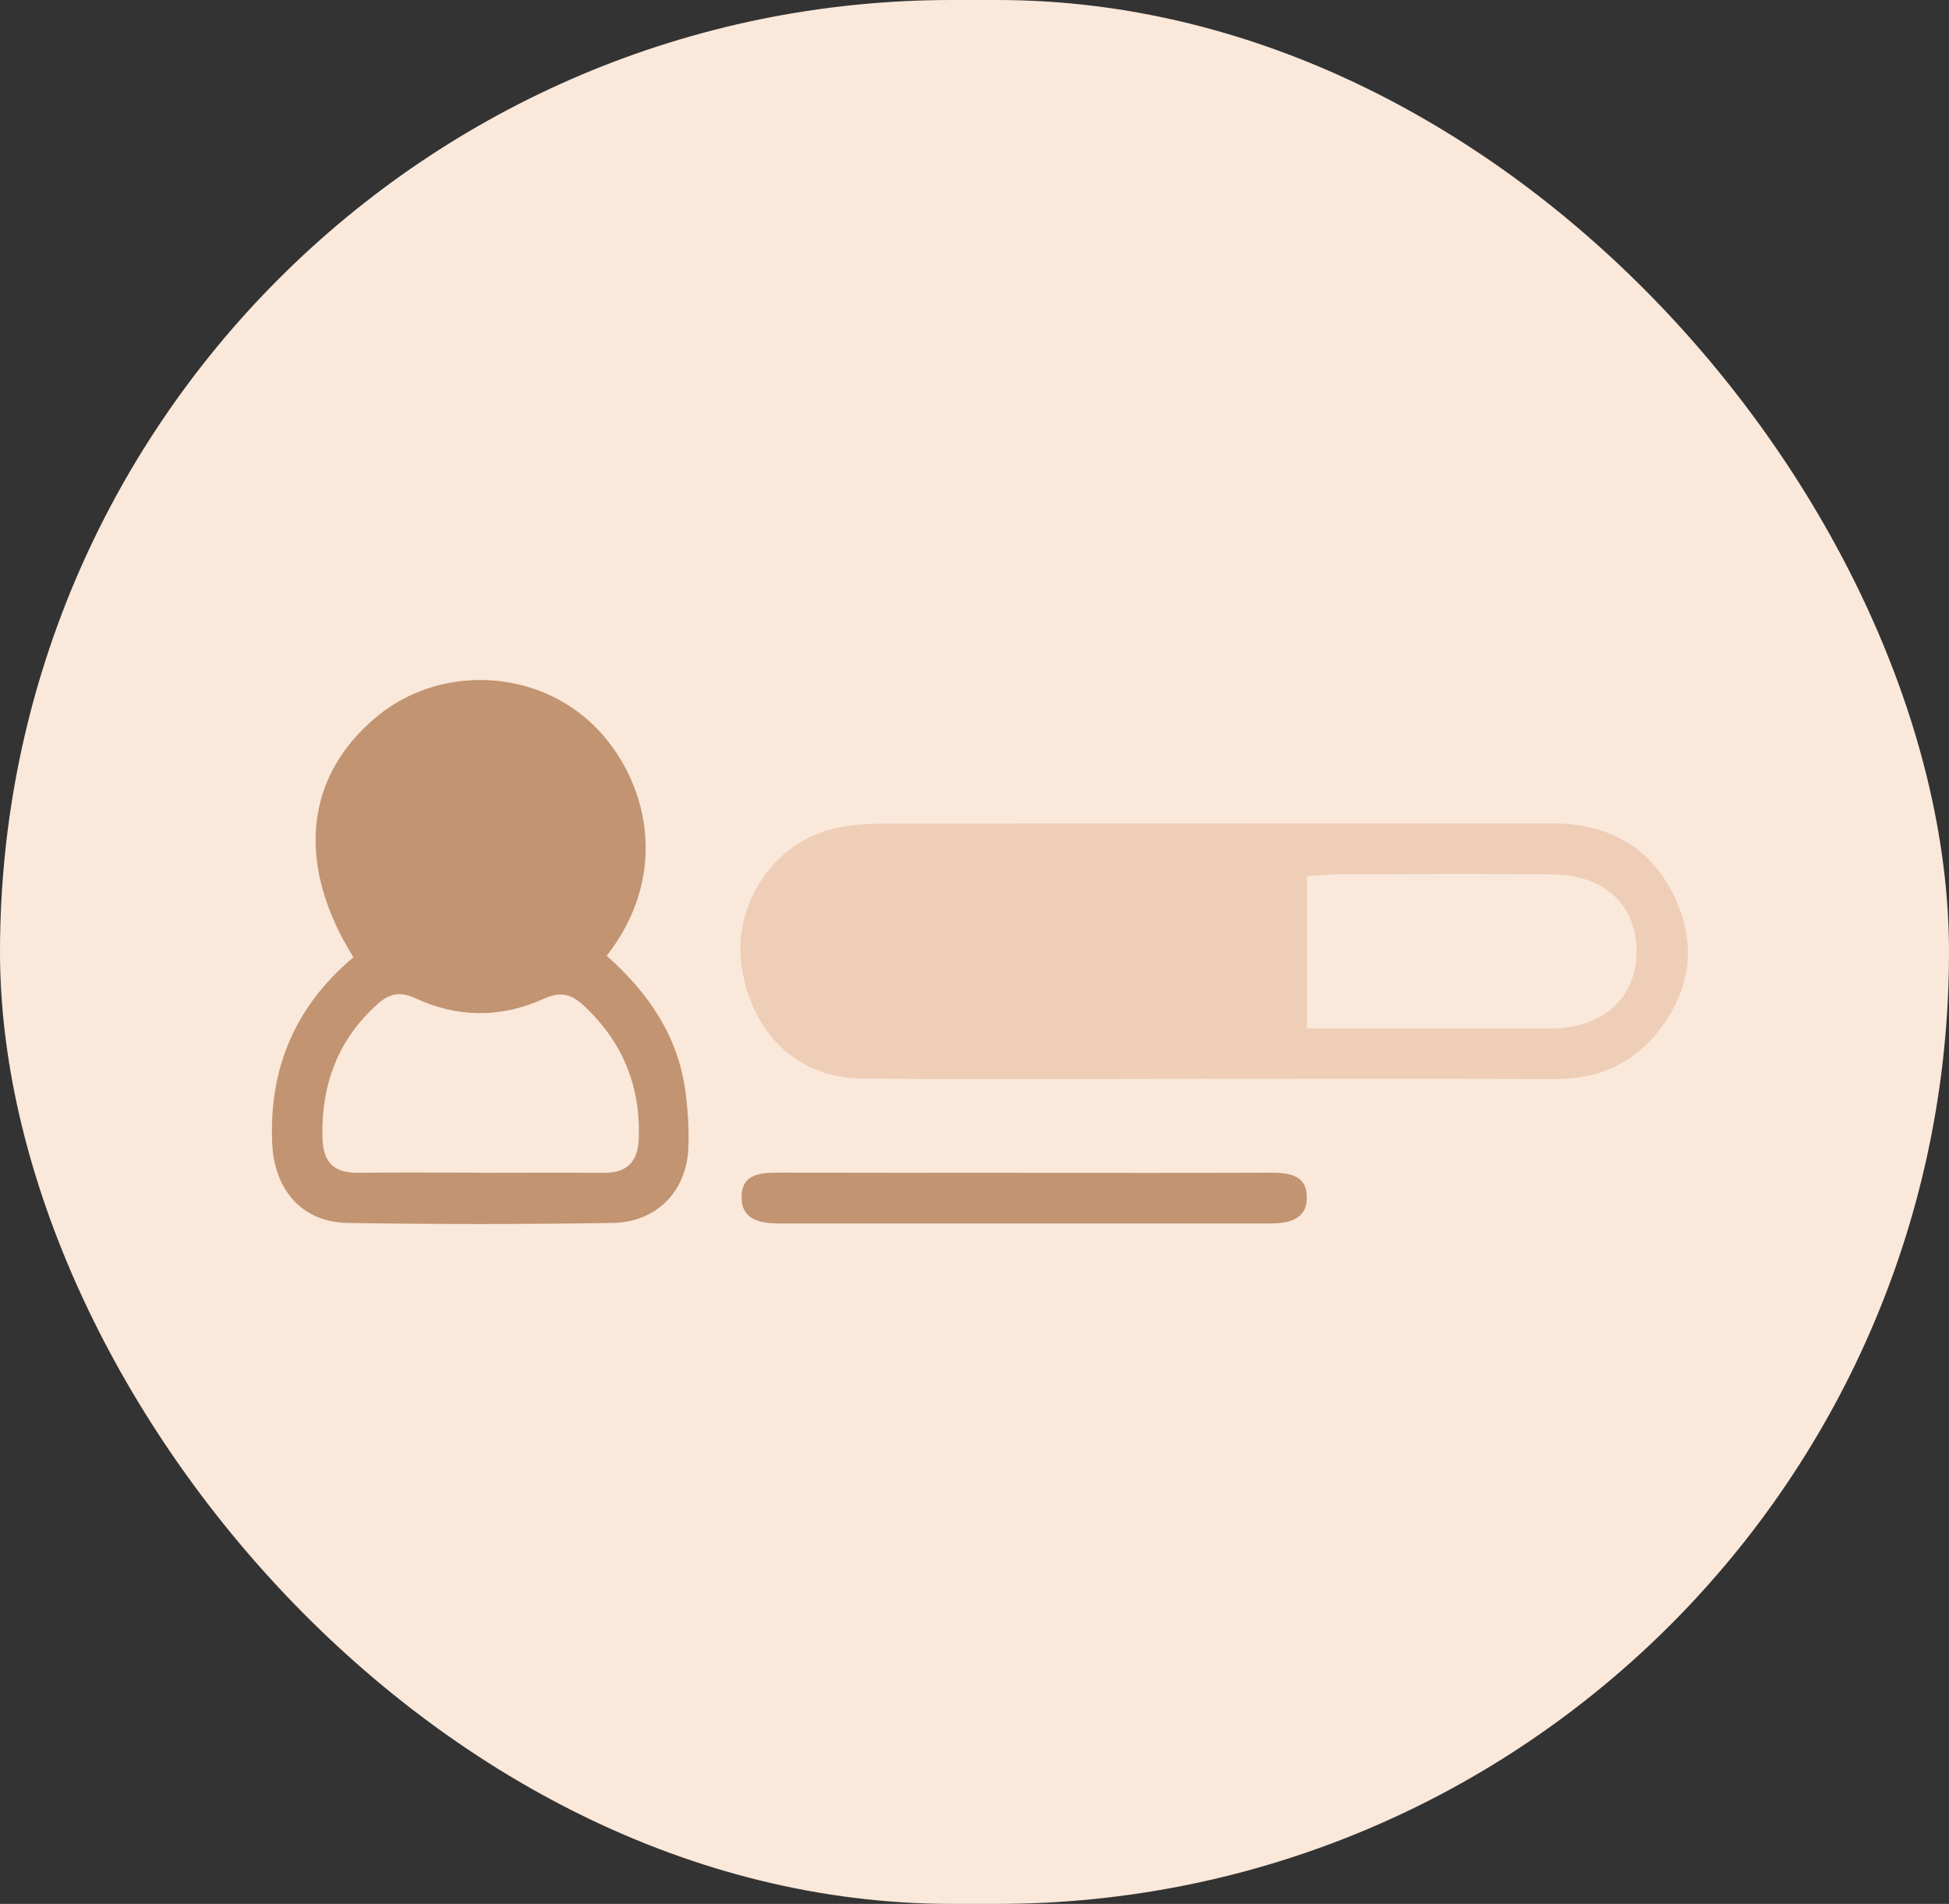 <svg xmlns="http://www.w3.org/2000/svg" width="43" height="42" viewBox="0 0 43 42" fill="none"><rect x="0" y="0" width="43" height="42" fill="#333333" stroke="none"/><rect width="43" height="42" rx="21" fill="#FAE8DA"></rect><g clip-path="url(#clip0_1624_4231)"><path d="M26.741 23.798C24.164 23.798 21.587 23.817 19.01 23.791C17.593 23.777 16.584 22.797 16.363 21.32C16.171 20.033 16.969 18.718 18.221 18.329C18.591 18.215 18.996 18.173 19.385 18.171C24.33 18.162 29.274 18.167 34.219 18.163C35.443 18.163 36.389 18.644 36.931 19.759C37.445 20.815 37.307 21.839 36.581 22.757C36.015 23.473 35.25 23.805 34.332 23.802C31.802 23.795 29.271 23.799 26.741 23.799V23.797V23.798ZM28.834 22.687C30.662 22.687 32.441 22.69 34.222 22.687C35.359 22.685 36.096 22.023 36.107 21.007C36.118 19.98 35.409 19.301 34.262 19.289C32.687 19.272 31.109 19.283 29.533 19.286C29.31 19.286 29.087 19.311 28.834 19.326V22.687Z" fill="#EECEB6"></path><path d="M7.797 21.117C6.521 19.07 6.719 17.121 8.32 15.803C9.667 14.694 11.693 14.745 12.983 15.893C14.192 16.969 14.899 19.144 13.385 21.084C14.297 21.891 14.972 22.862 15.127 24.112C15.178 24.524 15.207 24.945 15.185 25.359C15.134 26.295 14.473 26.964 13.516 26.978C11.568 27.009 9.617 27.01 7.669 26.978C6.655 26.961 6.05 26.244 6.005 25.213C5.933 23.545 6.529 22.181 7.797 21.119V21.117ZM10.542 25.872C11.467 25.872 12.394 25.867 13.319 25.873C13.836 25.876 14.075 25.629 14.093 25.114C14.134 23.957 13.737 22.991 12.896 22.199C12.621 21.939 12.389 21.855 11.99 22.036C11.068 22.456 10.096 22.456 9.171 22.024C8.81 21.856 8.572 21.928 8.314 22.163C7.455 22.944 7.092 23.919 7.113 25.073C7.123 25.635 7.353 25.877 7.903 25.872C8.782 25.862 9.662 25.869 10.542 25.869V25.872Z" fill="#C29471"></path><path d="M22.586 25.873C24.394 25.873 26.203 25.877 28.012 25.87C28.41 25.869 28.82 25.903 28.832 26.391C28.846 26.912 28.427 26.99 27.999 26.99C24.405 26.989 20.811 26.988 17.217 26.99C16.789 26.99 16.36 26.922 16.361 26.409C16.361 25.873 16.814 25.867 17.23 25.869C19.014 25.874 20.801 25.871 22.586 25.871V25.873Z" fill="#C29471"></path></g><defs><clipPath id="clip0_1624_4231"><rect width="31.239" height="12" fill="white" transform="translate(6 15)"></rect></clipPath></defs></svg>